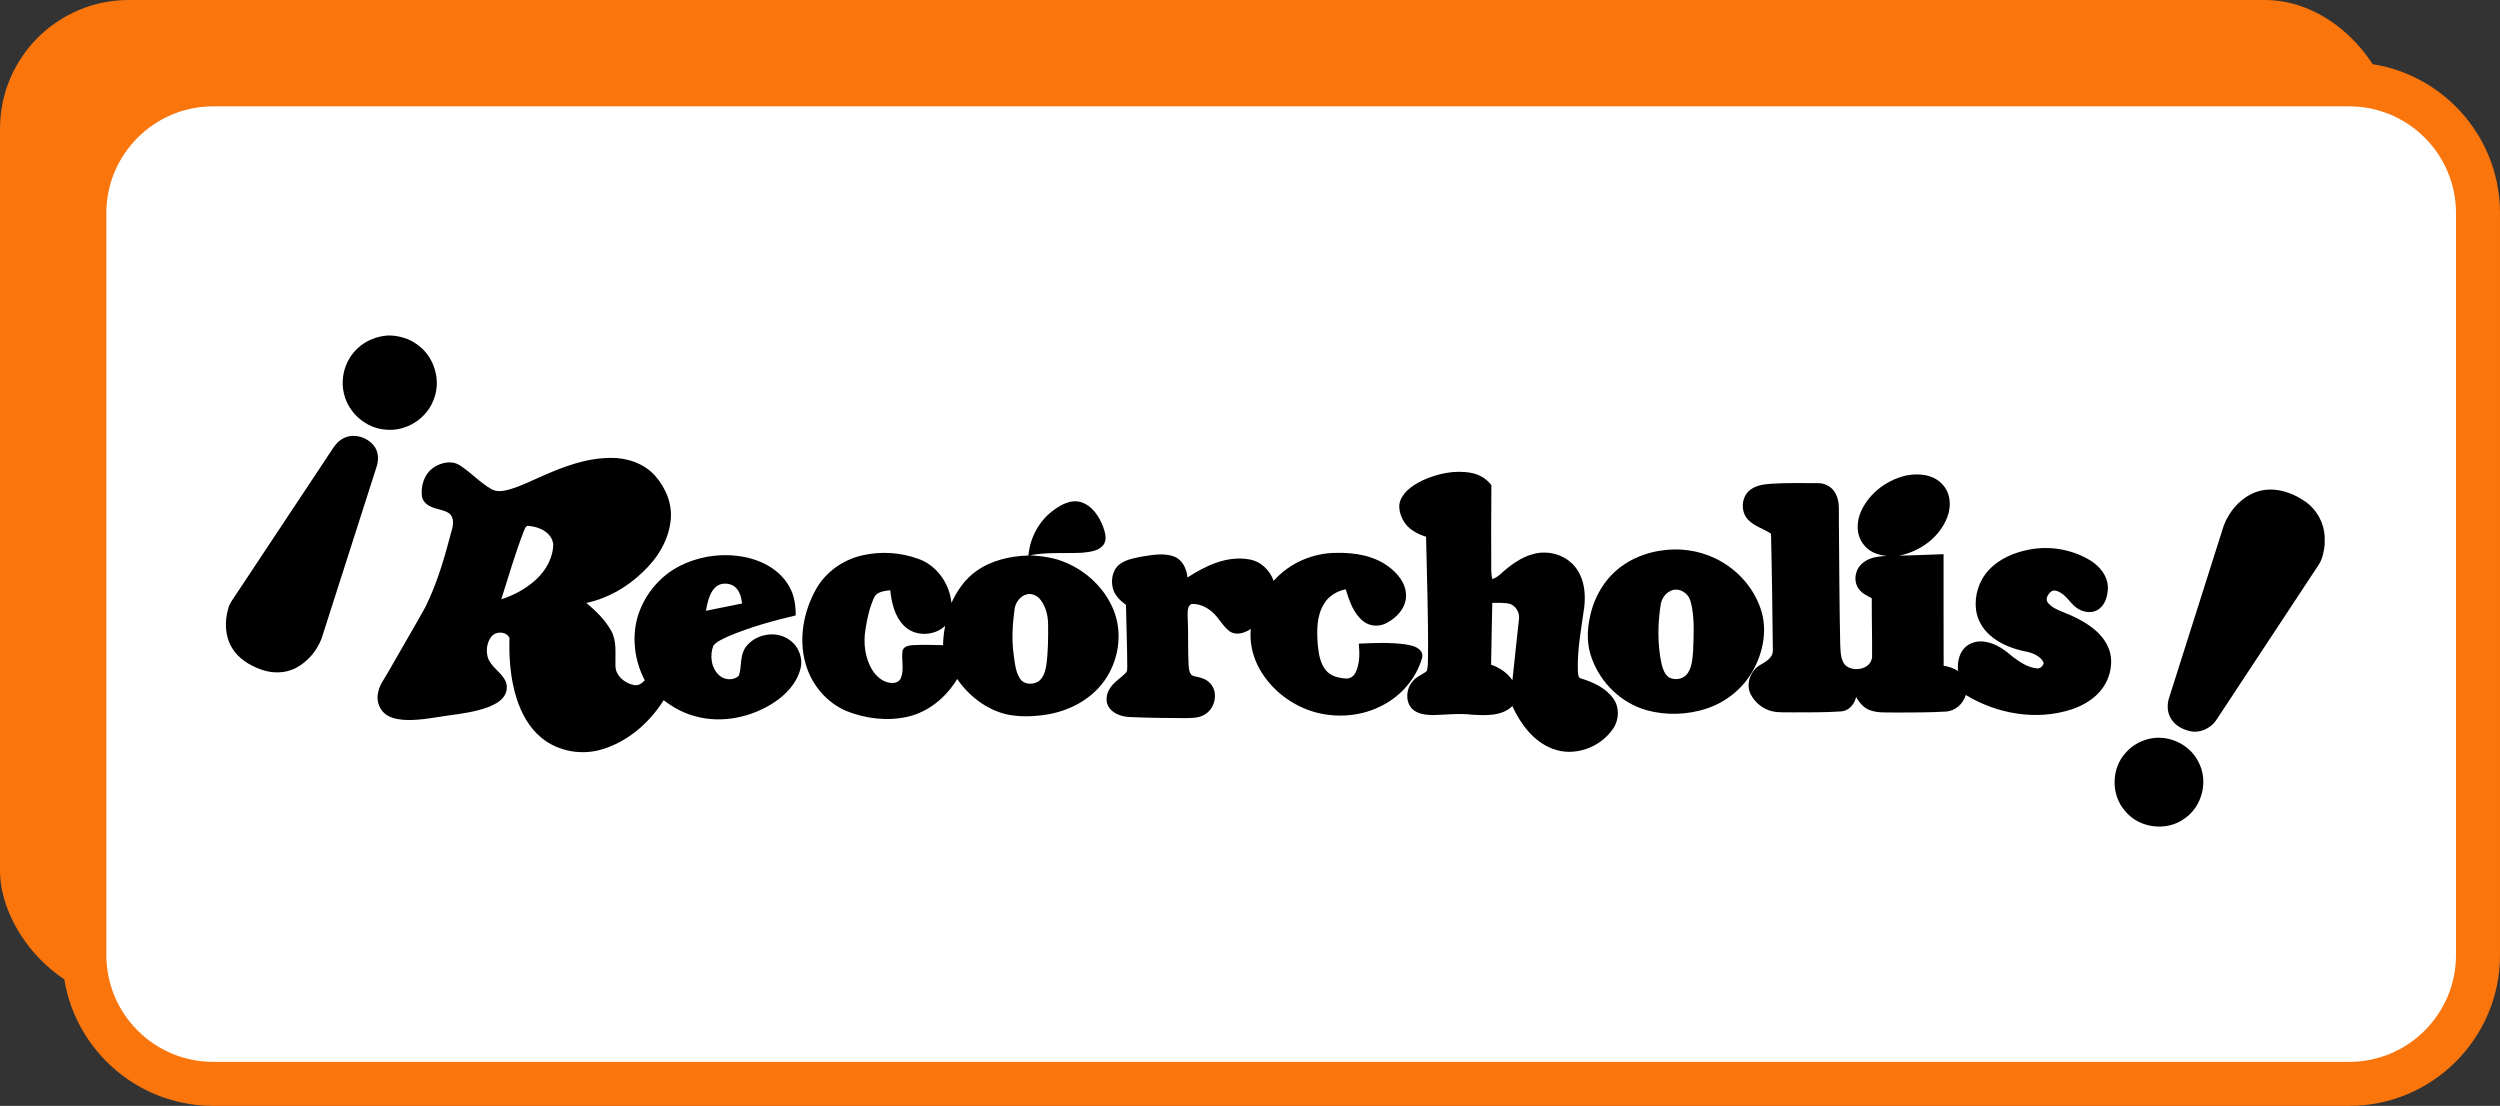 <?xml version="1.0" encoding="UTF-8"?>
<svg id="Capa_1" data-name="Capa 1" xmlns="http://www.w3.org/2000/svg" viewBox="0 0 889.19 393.33">
  <rect x="0" y="0" width="889.19" height="393.33" fill="#333333" stroke="none"/>
  <g>
    <rect width="851.36" height="355.5" rx="45.8" ry="45.8" style="fill: #fa750c; stroke-width: 0px;"/>
    <g>
      <rect x="30" y="30" width="851.36" height="355.5" rx="45.8" ry="45.8" style="fill: #fff; stroke-width: 0px;"/>
      <path d="m835.57,393.33H75.8c-29.57,0-53.62-24.06-53.62-53.62V75.8c0-29.57,24.06-53.62,53.62-53.62h759.77c29.57,0,53.62,24.06,53.62,53.62v263.91c0,29.57-24.06,53.62-53.62,53.62ZM75.8,37.83c-20.94,0-37.97,17.03-37.97,37.97v263.91c0,20.94,17.03,37.97,37.97,37.97h759.77c20.94,0,37.97-17.03,37.97-37.97V75.8c0-20.94-17.03-37.97-37.97-37.97H75.8Z" style="fill: #fa750c; stroke-width: 0px;"/>
    </g>
  </g>
  <g>
    <path d="m137.74,119.34h1.5c3.11.22,6.2,1.13,8.76,2.93,6.2,4.07,9,12.51,6.39,19.46-2.38,7.09-9.95,11.94-17.39,11.06-6.97-.55-13.1-5.99-14.66-12.78-1.42-5.83.56-12.32,5.05-16.3,2.82-2.6,6.55-4.05,10.34-4.37h0Z" style="stroke-width: 0px;"/>
    <path d="m123.24,155.42c3.68-1.21,8.12.51,10.19,3.75,1.19,1.95,1.23,4.4.61,6.54-6.55,20.45-13.1,40.9-19.65,61.36-1.66,4.39-4.91,8.24-9.06,10.46-3.85,2.07-8.55,2.05-12.59.57-4.01-1.47-7.93-3.85-10.17-7.59-2.61-4.18-2.71-9.48-1.39-14.1.46-1.82,1.68-3.29,2.67-4.84,11.59-17.47,23.2-34.94,34.78-52.42,1.11-1.67,2.68-3.09,4.61-3.72h0Z" style="stroke-width: 0px;"/>
    <path d="m192.25,169.6c7.85-3.53,16.16-6.69,24.88-6.74,5.83-.09,11.89,1.92,15.86,6.34,3.79,4.28,6.2,10.05,5.55,15.83-.71,7.16-4.74,13.63-9.93,18.44-5.52,5.38-12.48,9.37-20.05,10.98,3.43,2.87,6.72,6.09,8.91,10.04,1.99,3.8,1.3,8.18,1.43,12.3.01,3.6,3.36,6.28,6.67,6.88,1.5.29,2.8-.65,3.77-1.7-3.35-6.34-4.52-13.88-2.99-20.9,1.96-8.54,7.92-16.12,15.81-19.96,7.44-3.65,16.18-4.63,24.22-2.64,5.91,1.45,11.61,4.96,14.5,10.45,1.69,3.03,2.15,6.55,2.14,9.97-8.06,1.91-16.08,4.11-23.73,7.33-1.93.94-4.09,1.72-5.54,3.37-1.39,3.56-.83,8.12,2.17,10.7,1.85,1.67,5.25,1.85,6.94-.09.99-3.3.26-7.14,2.41-10.09,3.48-4.7,10.94-6,15.65-2.42,3.2,2.26,4.81,6.55,3.74,10.33-1.31,5.01-5.08,9-9.29,11.8-8.09,5.3-18.42,7.54-27.86,5-4.18-1.07-8.06-3.13-11.45-5.78-5.02,7.96-12.59,14.61-21.67,17.41-7.37,2.33-15.88.88-21.86-4.08-4.35-3.57-7.11-8.71-8.8-14.01-2.19-6.93-2.72-14.26-2.53-21.49-1.09-2.33-4.75-2.44-6.34-.54-1.67,2.02-2.07,4.94-1.38,7.43,1.07,3.41,4.58,5.13,6.18,8.2.96,1.8.76,4.12-.43,5.76-1.33,1.88-3.48,2.94-5.56,3.77-4.55,1.7-9.39,2.34-14.17,2.99-4.82.69-9.64,1.66-14.53,1.62-2.45-.08-5.02-.36-7.18-1.62-2.77-1.61-4.1-5.19-3.29-8.26.49-2.61,2.19-4.73,3.46-7,4.4-7.73,8.92-15.39,13.26-23.15,4.37-8.72,7-18.18,9.49-27.58.57-1.93.81-4.49-.93-5.89-1.83-1.29-4.17-1.37-6.18-2.24-1.64-.63-3.2-1.93-3.51-3.74-.53-3.81.82-8.06,4.09-10.3,2.66-1.83,6.48-2.69,9.34-.83,4.02,2.54,7.21,6.24,11.39,8.54,1.68.93,3.67.69,5.45.27,4.18-1.02,8-3.05,11.92-4.72h0Zm-6,19.44c-3.01,7.91-5.42,16.04-7.96,24.11,4.59-1.47,8.95-3.82,12.49-7.13,3.44-3.22,5.99-7.73,5.99-12.53-.52-4.02-4.88-6.13-8.52-6.41-1.29-.38-1.6,1.09-1.98,1.96h0Zm67.9,20.12c-2,2.22-2.49,5.28-3.08,8.09,4.3-.88,8.59-1.76,12.88-2.61-.29-2.31-.94-4.89-3.01-6.25-2.09-1.23-5.12-1.14-6.79.78h0Z" style="stroke-width: 0px;"/>
    <path d="m505.99,170.84c5.35-2.4,11.4-3.74,17.23-2.65,2.86.49,5.48,2.05,7.23,4.38-.12,9.79-.06,19.59-.05,29.39-.02,1.35.06,2.7.4,4.01,2.17-.69,3.58-2.59,5.35-3.91,3.8-3.06,8.43-5.69,13.46-5.52,4.46.06,8.88,2.32,11.34,6.07,2.62,3.86,3.04,8.74,2.54,13.26-1.04,7.63-2.57,15.27-2.28,23,.07.95.08,2.38,1.35,2.5,4.25,1.36,8.64,3.35,11.28,7.12,2.21,3.09,2.07,7.47-.03,10.57-4.56,6.87-14.03,10.31-21.79,7.18-6.69-2.62-11.22-8.78-14.13-15.11-3.7,3.65-9.36,3.34-14.16,3.08-4.64-.58-9.29,0-13.94.13-2.57-.06-5.44-.28-7.42-2.12-2.63-2.59-2.29-7.19.06-9.86,1.29-1.75,3.49-2.35,5.09-3.74.42-1.73.35-3.53.39-5.29.13-14.15-.42-28.29-.69-42.43-3.17-.97-6.34-2.67-8.03-5.64-1.29-2.29-2.14-5.22-.92-7.72,1.51-3.2,4.66-5.19,7.74-6.69h0Zm24.78,43.57c-.2,7.35-.25,14.69-.42,22.03,3.05,1,5.78,2.87,7.58,5.54.73-7.22,1.55-14.43,2.32-21.65.37-2.21-.93-4.63-3.01-5.48-2.09-.62-4.32-.34-6.47-.43h0Z" style="stroke-width: 0px;"/>
    <path d="m678.42,169.05c4.3-.8,9.32-.2,12.41,3.19,2.96,3.03,3.29,7.79,1.81,11.6-2.71,7.26-9.71,12.34-17.19,13.78,5.28-.07,10.55-.35,15.83-.51-.04,13.23.03,26.45.03,39.68,1.81.25,3.55.87,5.11,1.86-.24-2.73.2-5.68,2-7.84,1.89-2.29,5.15-3.1,7.99-2.49,3.72.65,6.81,2.98,9.6,5.38,2.47,1.82,5.19,3.68,8.31,4,1.25.25,2.33-.73,2.58-1.91-.92-2.23-3.4-3.32-5.59-3.9-4.87-.9-9.76-2.61-13.51-5.94-2.66-2.32-4.55-5.57-4.98-9.09-.62-5.03,1.02-10.31,4.47-14.03,3.74-4.09,9.09-6.34,14.45-7.35,7.38-1.45,15.3-.06,21.72,3.84,3.36,2.05,6.19,5.52,6.27,9.6-.03,2.74-.76,5.74-2.97,7.54-2.06,1.72-5.14,1.52-7.36.24-2.65-1.4-3.93-4.38-6.5-5.89-1-.62-2.45-1.21-3.48-.31-1.02.88-2.07,2.57-1.05,3.83,1.18,1.56,3.04,2.39,4.8,3.12,4.21,1.65,8.4,3.59,11.88,6.54,2.61,2.17,4.73,5.08,5.52,8.42,1,4.66-.43,9.69-3.48,13.31-2.66,3.17-6.38,5.28-10.26,6.59-12.51,4.09-26.53,1.64-37.65-5.12-.93,3.19-3.8,5.75-7.18,5.9-5.8.36-11.62.3-17.42.34-3.15-.12-6.43.27-9.45-.81-2.24-.78-3.78-2.71-4.96-4.68-.62,2.45-2.45,4.83-5.12,5.07-5.78.42-11.58.34-17.36.36-2.43-.06-4.89.15-7.28-.37-3.34-.74-6.22-3.09-7.76-6.11-1.67-3.41-.25-7.75,2.72-9.95,2.11-1.38,5.22-2.61,5.19-5.61-.18-13.83-.3-27.67-.66-41.5-2.59-1.8-5.85-2.57-8.06-4.9-2.94-2.94-2.55-8.49.89-10.88,2.17-1.53,4.91-1.84,7.49-2.01,5.47-.32,10.96-.23,16.44-.19,2.61-.04,5.17,1.48,6.29,3.86,1.52,2.88.99,6.22,1.09,9.34.13,14.76.16,29.52.48,44.27.19,2.55.02,5.59,2.05,7.49,2.97,2.29,8.71,1.21,9.28-2.94.06-7.03-.14-14.07-.11-21.1-1.79-.94-3.77-1.85-4.86-3.65-1.83-2.88-.9-7.01,1.8-9.01,2.36-1.89,5.48-2.26,8.41-2.38-3.24-.27-6.58-1.56-8.47-4.34-2.54-3.41-2.33-8.15-.55-11.84,3.04-6.45,9.39-11.06,16.31-12.51h0Z" style="stroke-width: 0px;"/>
    <path d="m802.33,175.04c5.99-2.22,12.66-.13,17.69,3.41,3.97,2.8,6.53,7.42,6.81,12.27v2.98c-.28,2.47-.72,5.03-2.11,7.14-12.13,18.39-24.26,36.77-36.38,55.17-1.96,3.01-5.76,4.85-9.32,4.06-2.8-.59-5.58-2.14-7-4.71-1.17-2.09-1.28-4.63-.61-6.89,6.53-20.47,12.99-40.96,19.5-61.45,1.95-5.29,6.08-9.96,11.4-11.99h0Z" style="stroke-width: 0px;"/>
    <path d="m375.1,181.18c2.66-1.86,5.94-3.58,9.27-2.61,4.06,1.2,6.58,5.08,8.01,8.85.73,2.07,1.52,4.75-.11,6.62-1.84,2.07-4.83,2.27-7.41,2.56-6.17.29-12.42-.27-18.53.89,4.36.34,8.77.82,12.8,2.64,7.56,3.18,13.92,9.29,16.98,16.94,3.32,8.25,1.76,18.09-3.43,25.23-4.63,6.41-12.05,10.35-19.72,11.75-5.09.86-10.4,1.09-15.45-.09-6.99-1.83-13.02-6.55-17.06-12.47-3.94,6.55-10.28,11.83-17.85,13.49-7.16,1.56-14.78.62-21.55-2.09-7.1-3.01-12.48-9.45-14.52-16.85-2.53-8.77-.75-18.39,3.6-26.29,3.43-6.22,9.65-10.66,16.54-12.22,6.6-1.53,13.65-1.07,20.01,1.25,6.55,2.31,11.09,8.85,11.72,15.67,2.03-4.39,4.83-8.53,8.84-11.33,5.36-3.83,12.04-5.35,18.55-5.54.55-6.47,3.94-12.66,9.29-16.37h0Zm-64.21,31.4c-1.64,3.53-2.45,7.39-3.06,11.22-.81,4.91-.22,10.23,2.43,14.52,1.5,2.4,3.96,4.51,6.93,4.6,1.32.08,2.79-.52,3.26-1.84,1.25-3.11.03-6.52.59-9.72.44-1.49,2.2-1.79,3.54-1.89,3.61-.22,7.23-.06,10.84,0,.04-2.31.3-4.62.76-6.88-3.91,3.74-10.86,3.89-14.69-.06-3.29-3.33-4.37-8.1-4.85-12.61-2.05.3-4.82.46-5.75,2.66h0Zm53.69-.99c-1.93.81-3.29,2.71-3.68,4.75-.76,5.46-1.12,11.03-.36,16.51.4,2.91.63,6.04,2.28,8.56,1.33,2.08,4.33,2.18,6.32,1.08,1.95-1.22,2.62-3.62,2.99-5.75.67-4.77.69-9.6.66-14.4,0-3.18-.73-6.5-2.73-9.04-1.25-1.61-3.54-2.59-5.49-1.68h0Z" style="stroke-width: 0px;"/>
    <path d="m590.68,195.84c6.46-1.04,13.25-.15,19.18,2.66,7.51,3.51,13.66,10.05,16.33,17.94,2.52,7.23,1.03,15.41-2.66,21.97-3.55,6.5-9.72,11.41-16.75,13.68-6.82,2.2-14.31,2.41-21.21.49-8.82-2.52-16.08-9.5-19.27-18.05-1.92-4.79-1.91-10.14-.79-15.13,1.42-6.86,5.11-13.33,10.71-17.6,4.18-3.22,9.27-5.17,14.46-5.97h0Zm3.81,14.2c-1.97.72-3.31,2.64-3.76,4.63-1.16,7.16-1.26,14.56.29,21.67.44,1.71,1.09,3.59,2.64,4.61,2.22,1.23,5.36.54,6.72-1.65,1.46-2.38,1.65-5.25,1.82-7.96.18-4.98.48-10.02-.35-14.97-.34-1.65-.59-3.43-1.75-4.74-1.34-1.56-3.66-2.43-5.62-1.61h0Z" style="stroke-width: 0px;"/>
    <path d="m452.99,206.62c5.57-6.36,13.98-9.99,22.41-9.98,6.41-.13,13.18.95,18.44,4.86,3.33,2.43,6.32,6.09,6.25,10.42,0,4.3-3.32,7.82-6.95,9.69-2.59,1.4-5.99,1.22-8.29-.68-3.51-2.79-4.91-7.23-6.22-11.33-3.15.62-6.08,2.4-7.73,5.21-2.69,4.35-2.57,9.67-2.19,14.59.32,3.08.8,6.38,2.78,8.89,1.75,2.24,4.75,2.94,7.46,3.04,1.43.02,2.64-.95,3.23-2.21,1.51-3.15,1.42-6.79,1.11-10.19,5.43-.25,10.91-.48,16.33.21,1.88.31,3.93.64,5.38,2,.83.79,1.14,2.04.73,3.12-2.12,7.08-7.3,13.12-13.83,16.52-7.28,3.93-16.07,4.72-24.02,2.57-8.3-2.29-15.69-7.91-19.9-15.45-2.42-4.3-3.57-9.3-3.11-14.22-2.11,1.49-5.15,2.43-7.48.9-2.57-1.9-3.9-4.98-6.35-7.02-2-1.71-4.65-2.93-7.32-2.72-1.39.78-1.31,2.62-1.31,4,.32,5.99.03,11.99.36,17.99.19,1.33.25,3.29,1.88,3.65,1.96.43,4.07.8,5.54,2.31,3.32,3.08,2.12,9.12-1.64,11.31-2.17,1.4-4.86,1.27-7.34,1.32-6.65,0-13.3-.11-19.94-.41-2.57-.22-5.31-1.21-6.83-3.4-1.4-2.05-.95-4.85.36-6.83,1.42-2.24,3.8-3.55,5.59-5.45.62-.5.5-1.33.55-2.03,0-7.38-.34-14.76-.46-22.14-1.99-1.48-3.9-3.29-4.62-5.74-.81-2.94-.25-6.55,2.19-8.59,2.21-1.74,5.05-2.28,7.75-2.81,3.9-.61,8.1-1.5,11.9-.03,2.97,1.19,4.37,4.41,4.66,7.41,6.41-4.18,14.01-7.82,21.88-6.45,4.12.64,7.42,3.81,8.78,7.68h-.03Z" style="stroke-width: 0px;"/>
    <path d="m763.8,262.93c6.9-1.93,14.8,1.49,18.04,7.9,3.75,6.71,1.54,15.92-4.79,20.26-6.38,4.77-16.27,3.53-21.25-2.69-5.05-5.75-4.9-15.15.33-20.74,2.02-2.29,4.73-3.93,7.68-4.72h0Z" style="stroke-width: 0px;"/>
  </g>
</svg>